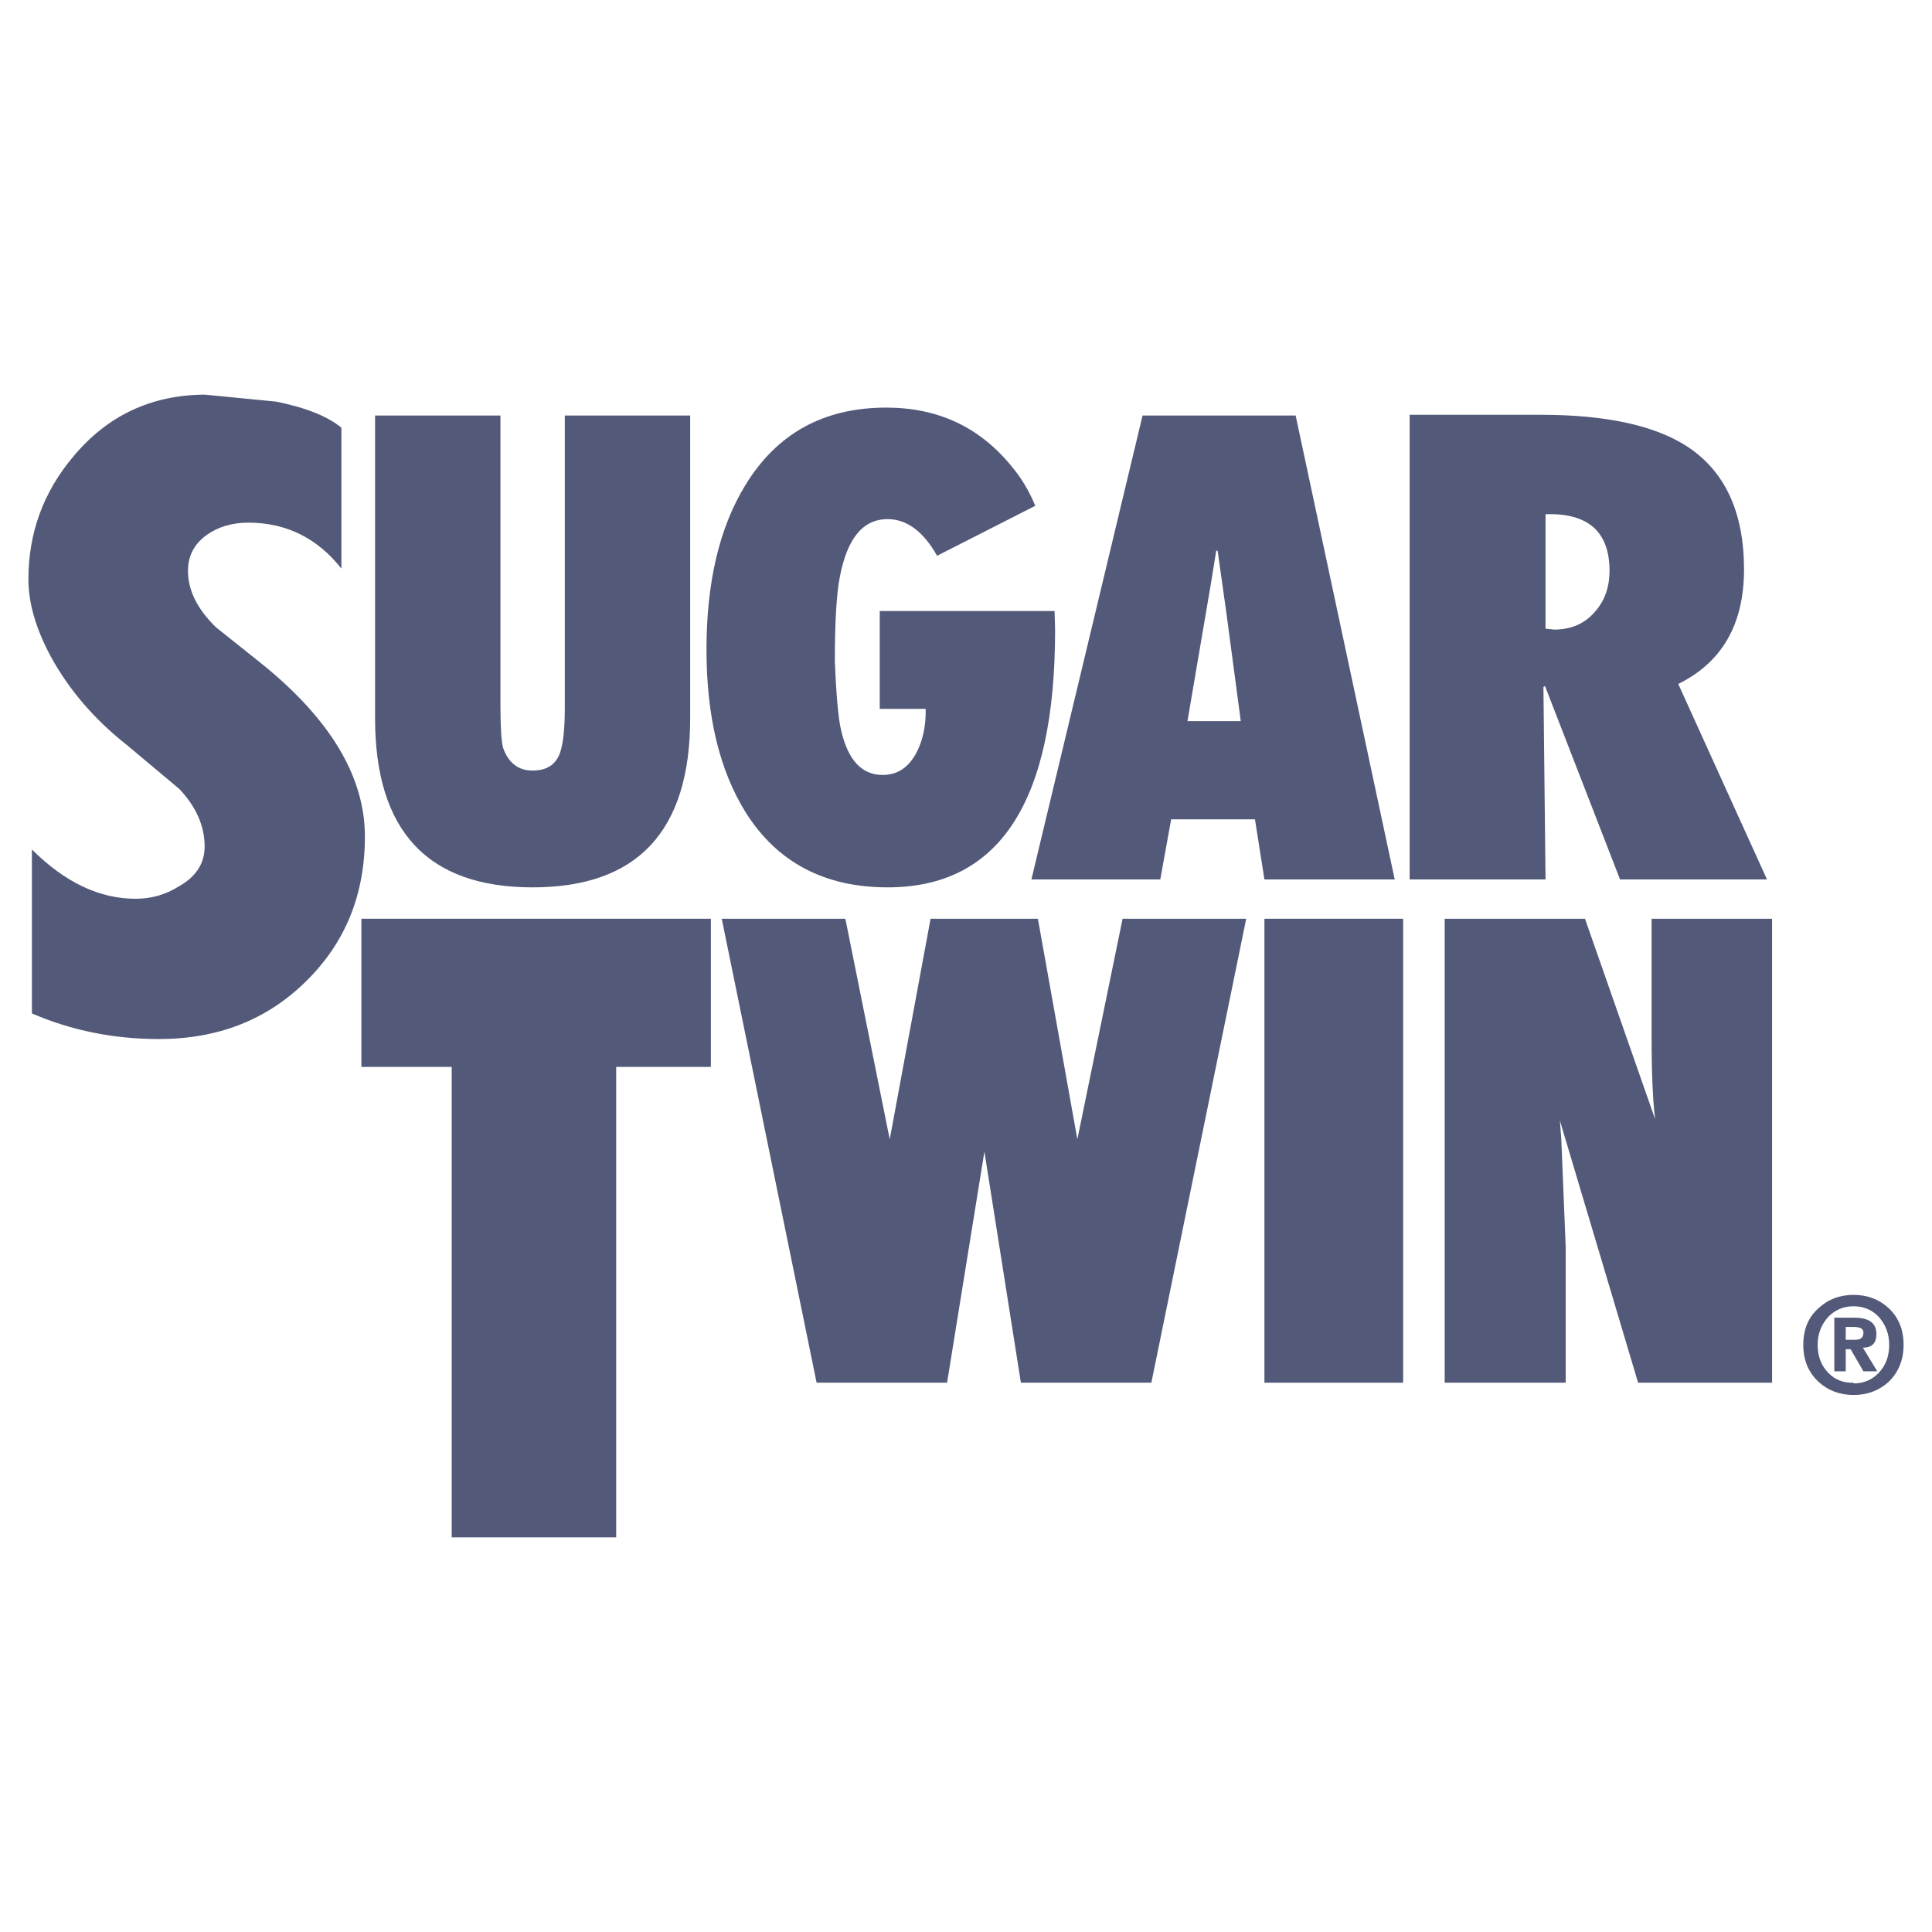 <?xml version="1.0" encoding="utf-8"?>
<!-- Generator: Adobe Illustrator 13.0.0, SVG Export Plug-In . SVG Version: 6.00 Build 14948)  -->
<!DOCTYPE svg PUBLIC "-//W3C//DTD SVG 1.0//EN" "http://www.w3.org/TR/2001/REC-SVG-20010904/DTD/svg10.dtd">
<svg version="1.0" id="Layer_1" xmlns="http://www.w3.org/2000/svg" xmlns:xlink="http://www.w3.org/1999/xlink" x="0px" y="0px"
	 width="192.756px" height="192.756px" viewBox="0 0 192.756 192.756" enable-background="new 0 0 192.756 192.756"
	 xml:space="preserve">
<g>
	<polygon fill-rule="evenodd" clip-rule="evenodd" fill="#FFFFFF" points="0,0 192.756,0 192.756,192.756 0,192.756 0,0 	"/>
	<path fill-rule="evenodd" clip-rule="evenodd" fill="#535978" d="M34.062,42.678c-1.33-1.12-3.499-1.994-6.49-2.606l-7.156-0.7
		c-5.335,0.035-9.709,2.1-13.086,6.158c-3.009,3.551-4.496,7.645-4.496,12.281c0,2.414,0.788,5.073,2.362,7.925
		c1.819,3.237,4.286,6.088,7.435,8.573l5.284,4.426c1.662,1.785,2.501,3.674,2.501,5.721c0,1.715-0.875,3.026-2.589,3.989
		c-1.312,0.822-2.747,1.225-4.286,1.225c-3.622,0-7.05-1.627-10.357-4.916v16.357c3.971,1.715,8.205,2.555,12.666,2.555
		c5.913,0,10.812-1.924,14.713-5.791c3.884-3.831,5.843-8.607,5.843-14.415c0-5.966-3.447-11.721-10.357-17.285l-4.496-3.586
		c-1.854-1.802-2.799-3.674-2.799-5.633c0-1.487,0.612-2.677,1.872-3.586c1.137-0.805,2.537-1.225,4.146-1.225
		c3.761,0,6.875,1.522,9.29,4.583V42.678L34.062,42.678z"/>
	<path fill-rule="evenodd" clip-rule="evenodd" fill="#535978" d="M56.351,41.454V70.6c0,1.837-0.123,3.219-0.35,4.059
		c-0.333,1.487-1.295,2.222-2.87,2.222c-1.417,0-2.414-0.77-2.939-2.274c-0.175-0.683-0.262-2.047-0.262-4.094V41.454H37.421v30.196
		c0,11.266,5.249,16.882,15.71,16.882c10.479,0,15.728-5.616,15.728-16.882V41.454H56.351L56.351,41.454z"/>
	<path fill-rule="evenodd" clip-rule="evenodd" fill="#535978" d="M100.927,46.527c-3.185-3.918-7.348-5.86-12.509-5.86
		c-6.246,0-10.934,2.589-14.083,7.785c-2.572,4.216-3.849,9.675-3.849,16.357c0,6.666,1.312,12.089,3.937,16.288
		c3.149,4.968,7.873,7.435,14.136,7.435c11.144,0,16.708-8.537,16.708-25.647l-0.053-1.924H87.771v9.762h4.584
		c0.035,1.627-0.263,3.062-0.875,4.286c-0.787,1.539-1.924,2.309-3.412,2.309c-2.099,0-3.463-1.487-4.146-4.443
		c-0.28-1.137-0.49-3.464-0.63-6.928c0-3.936,0.175-6.735,0.49-8.345c0.734-3.884,2.309-5.808,4.776-5.808
		c1.907,0,3.569,1.225,4.934,3.656l9.796-4.986C102.676,48.977,101.889,47.664,100.927,46.527L100.927,46.527z"/>
	<path fill-rule="evenodd" clip-rule="evenodd" fill="#535978" d="M113.995,41.454l-11.092,46.291h12.858l1.085-6h8.362l0.944,6
		h12.999l-9.885-46.291H113.995L113.995,41.454z M121.482,54.942l0.875,6.21l1.435,10.794h-5.318l2.361-13.856l0.508-3.149H121.482
		L121.482,54.942z"/>
	<path fill-rule="evenodd" clip-rule="evenodd" fill="#535978" d="M153.708,41.383H140.64v46.361h13.558l-0.21-19.209l0.157-0.087
		l7.488,19.296h14.66l-8.853-19.506c4.374-2.152,6.561-5.966,6.561-11.424c0-5.721-1.906-9.832-5.721-12.299
		C165.044,42.433,160.198,41.383,153.708,41.383L153.708,41.383z M154.197,62.727V51.303c4.251-0.14,6.386,1.75,6.386,5.65
		c0,1.609-0.473,2.974-1.435,4.059c-1.015,1.189-2.362,1.802-4.076,1.802L154.197,62.727L154.197,62.727z"/>
	<polygon fill-rule="evenodd" clip-rule="evenodd" fill="#535978" points="45.066,106.445 45.066,153.383 61.477,153.383 
		61.477,106.445 70.923,106.445 70.923,91.663 36.057,91.663 36.057,106.445 45.066,106.445 	"/>
	<polygon fill-rule="evenodd" clip-rule="evenodd" fill="#535978" points="126.153,137.953 139.992,137.953 139.992,91.663 
		126.153,91.663 126.153,137.953 	"/>
	<path fill-rule="evenodd" clip-rule="evenodd" fill="#535978" d="M158.134,91.663h-13.996v46.29h12.071v-13.576l-0.437-10.705
		l-0.141-1.873l7.803,26.154h13.366v-46.29h-12.02v11.81c0,3.604,0.123,6.35,0.351,8.186L158.134,91.663L158.134,91.663z"/>
	<polygon fill-rule="evenodd" clip-rule="evenodd" fill="#535978" points="72.008,91.663 81.473,137.953 94.489,137.953 
		98.215,114.896 101.854,137.953 114.87,137.953 124.334,91.663 112.001,91.663 107.487,113.672 103.551,91.663 92.844,91.663 
		88.768,113.672 84.342,91.663 72.008,91.663 	"/>
	<path fill-rule="evenodd" clip-rule="evenodd" fill="#535978" d="M187.21,133.09c0-1.084-0.735-1.627-2.222-1.627h-1.978v5.354
		h1.138v-2.205h0.489l1.277,2.205h1.382l-1.435-2.361C186.772,134.455,187.21,134,187.21,133.09L187.21,133.09z M188.435,130.518
		c-0.962-0.893-2.135-1.328-3.499-1.328c-1.382,0-2.537,0.436-3.499,1.328c-1.032,0.91-1.522,2.135-1.522,3.656
		c0,1.506,0.49,2.73,1.522,3.691c0.962,0.875,2.117,1.312,3.499,1.312c1.364,0,2.537-0.438,3.499-1.312
		c0.979-0.961,1.486-2.186,1.486-3.691C189.921,132.652,189.414,131.428,188.435,130.518L188.435,130.518z M188.486,134.174
		c0,1.139-0.35,2.064-1.049,2.801c-0.665,0.699-1.522,1.049-2.502,1.049v-0.07c-0.997,0.035-1.837-0.279-2.52-0.979
		c-0.717-0.736-1.067-1.662-1.067-2.801c0-1.084,0.351-2.012,1.067-2.799c0.683-0.699,1.522-1.049,2.52-1.049
		c0.979,0,1.837,0.35,2.502,1.049C188.137,132.162,188.486,133.09,188.486,134.174L188.486,134.174z M184.148,133.668v-1.277h0.787
		c0.665,0,0.979,0.174,0.979,0.559c0,0.49-0.263,0.719-0.787,0.719H184.148L184.148,133.668z"/>
</g>
</svg>
